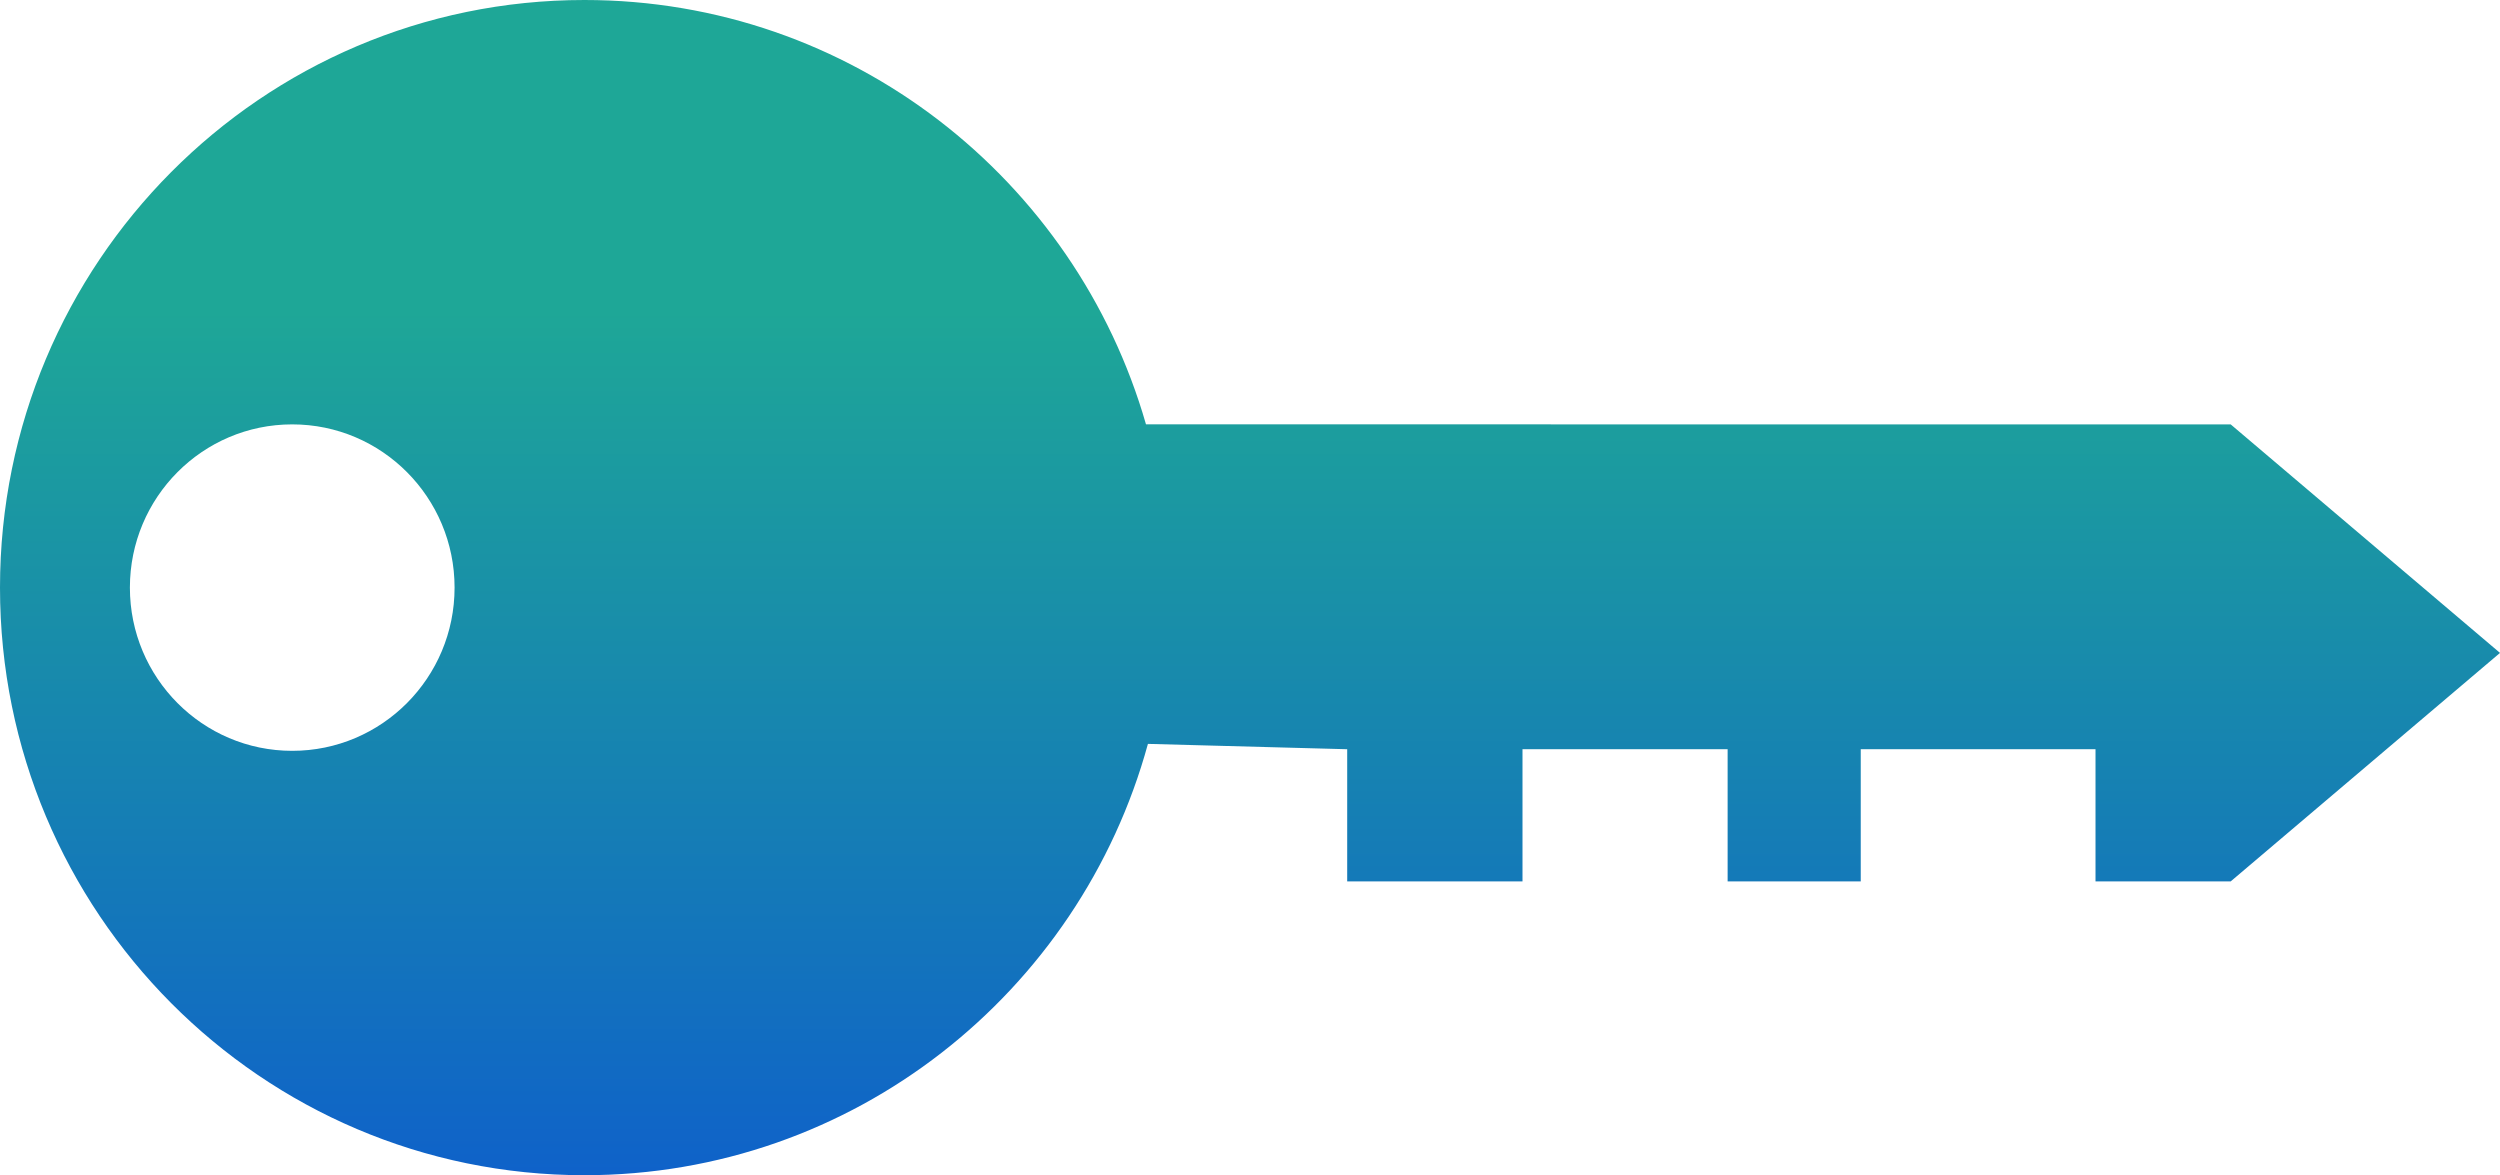 <svg xmlns="http://www.w3.org/2000/svg" width="117" height="55" viewBox="0 0 117 55">
    <defs>
        <linearGradient id="prefix__a" x1="50%" x2="50%" y1="26.179%" y2="100%">
            <stop offset=".098%" stop-color="#1EA797"/>
            <stop offset="100%" stop-color="#0F62C9"/>
        </linearGradient>
    </defs>
    <path fill="url(#prefix__a)" fill-rule="evenodd" d="M109.35 54c12.47 0 22.99 8.39 26.282 19.86l50.764.001L199 84.556 186.396 95.25h-6.326v-6.186h-10.987v6.186h-6.23v-6.186h-9.6v6.186h-8.204v-6.186l-9.326-.25C132.538 100.453 121.937 109 109.351 109 94.245 109 82 96.688 82 81.5S94.245 54 109.35 54zM95.676 73.861c-4.196 0-7.597 3.42-7.597 7.639s3.401 7.639 7.597 7.639c4.196 0 7.598-3.42 7.598-7.639s-3.402-7.639-7.598-7.639z" transform="translate(-82 -54)"/>
</svg>

